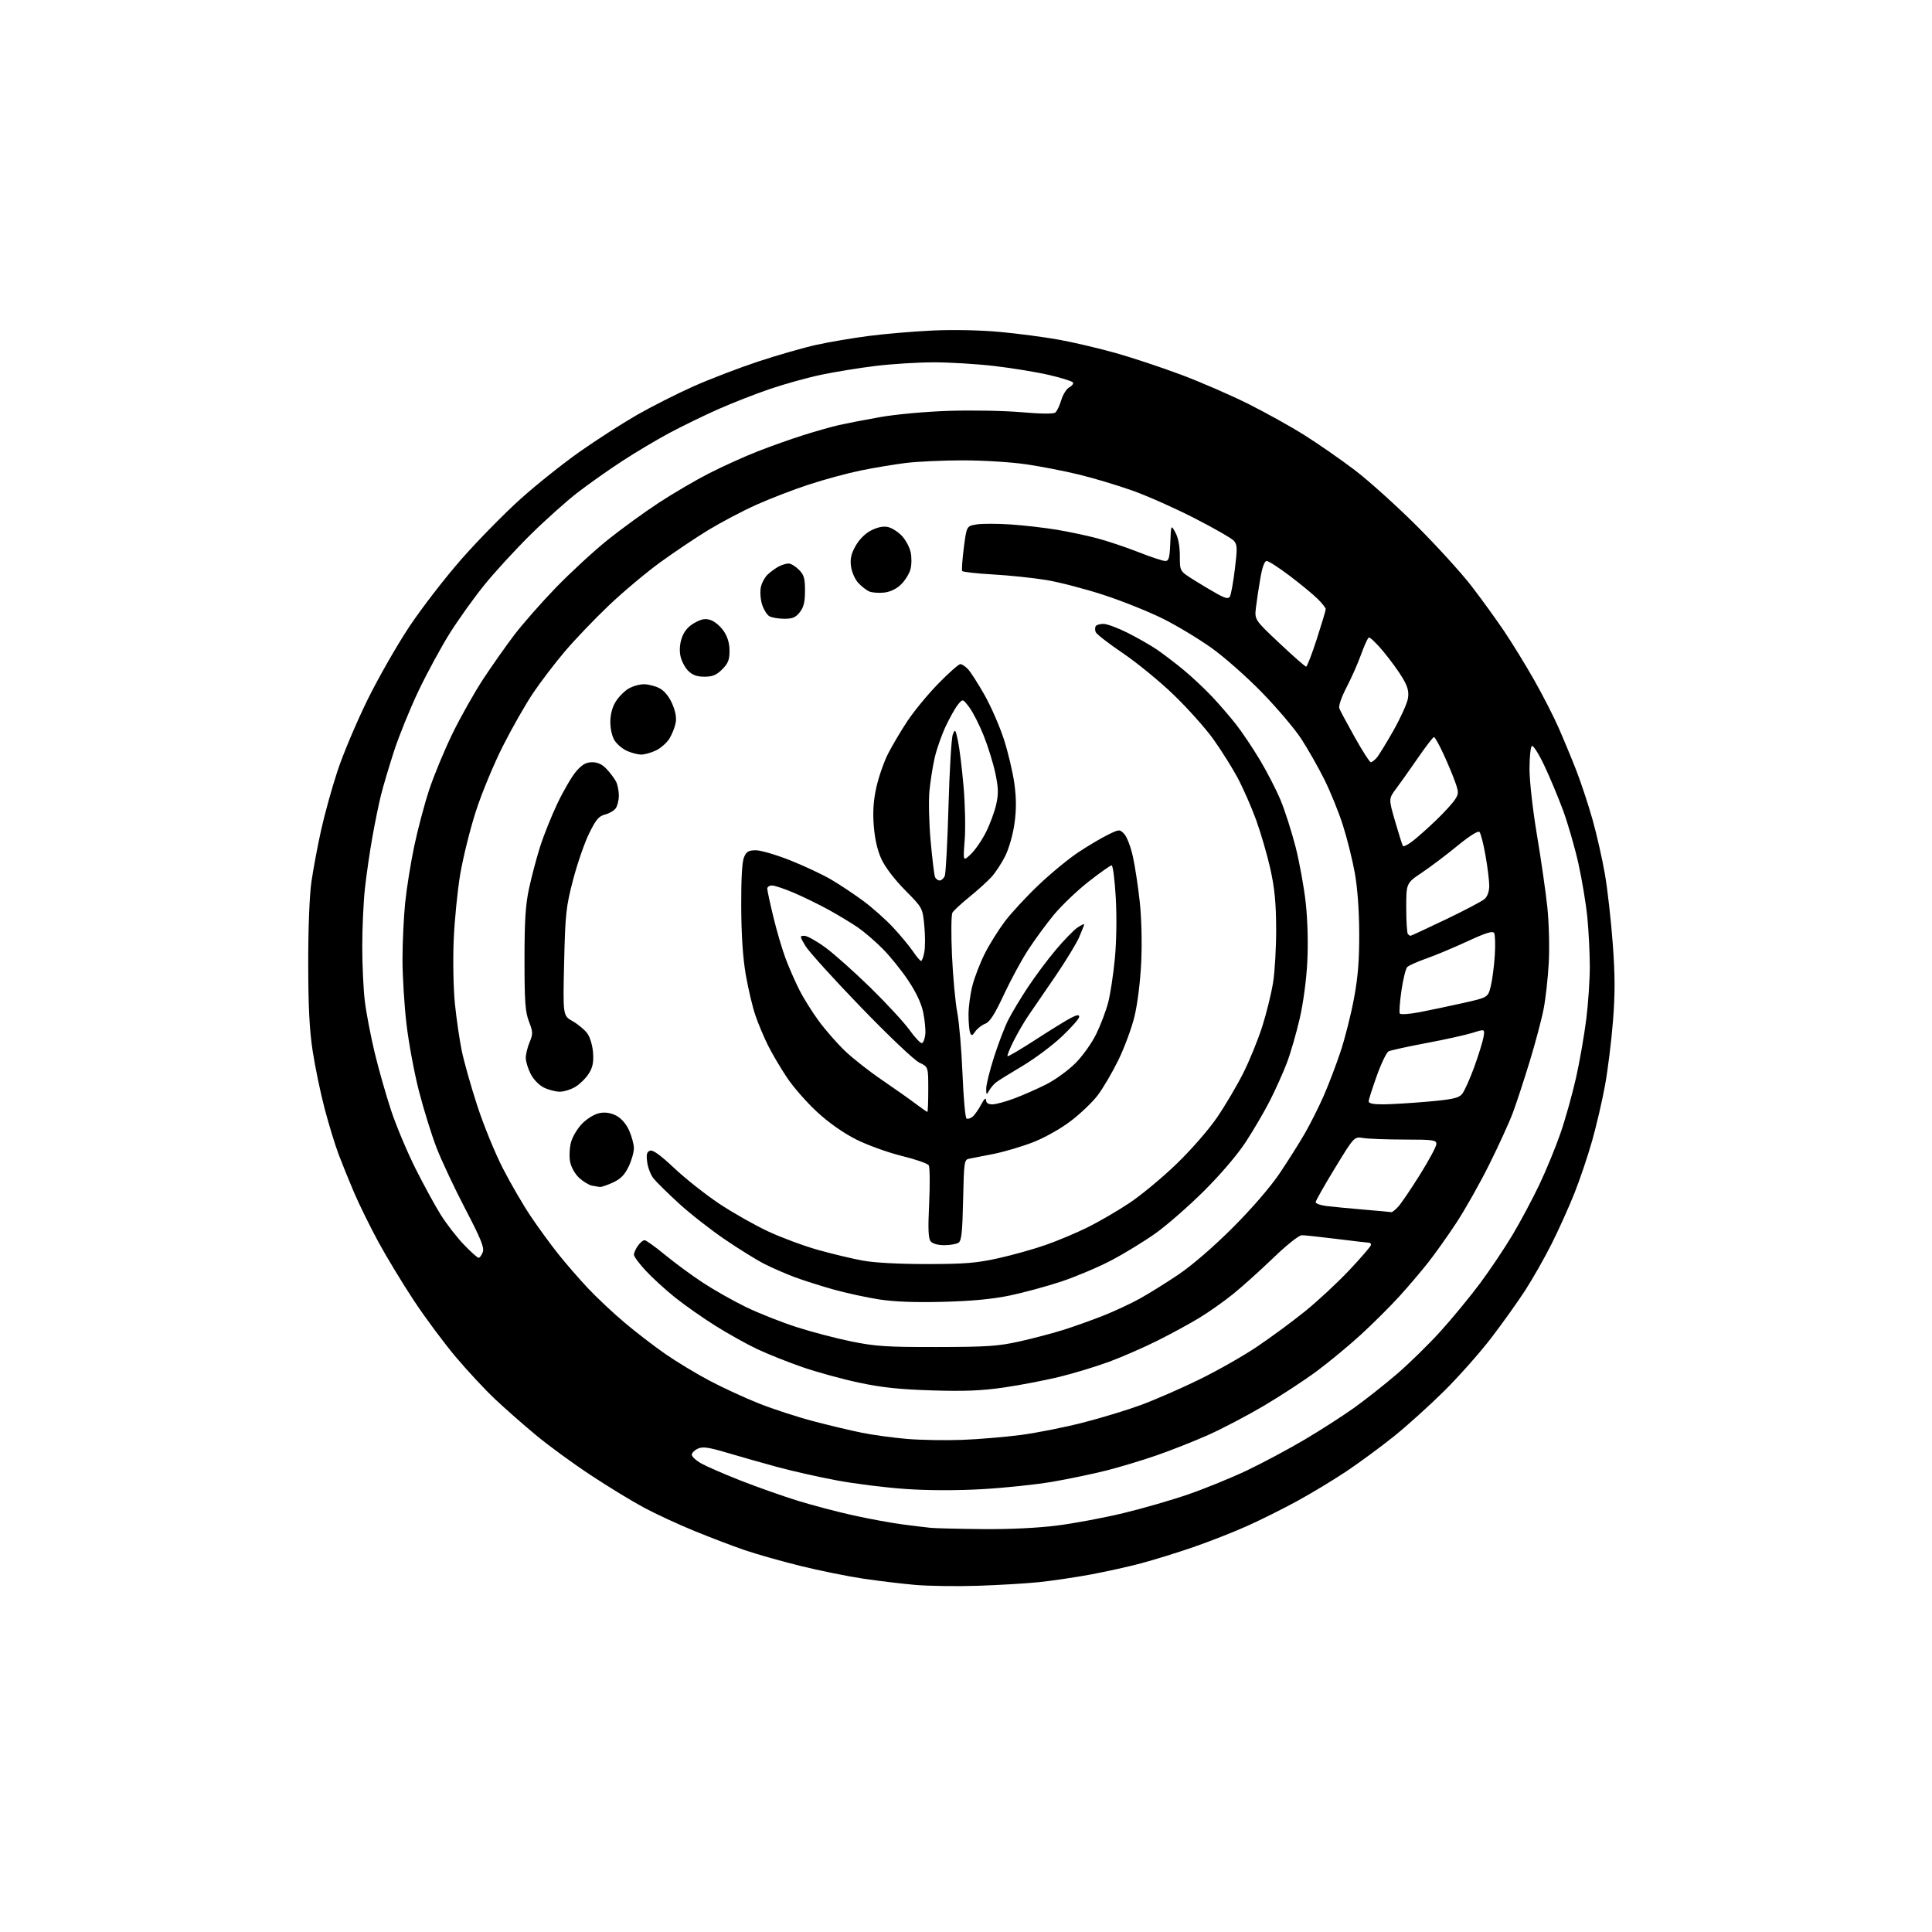 <?xml version="1.0" encoding="UTF-8" standalone="no"?>
<svg 
  version="1.1" 
  xmlns="http://www.w3.org/2000/svg" 
  xmlns:xlink="http://www.w3.org/1999/xlink" 
  xmlns:svg="http://www.w3.org/2000/svg"
  xmlns:rdf="http://www.w3.org/1999/02/22-rdf-syntax-ns#"
  xmlns:cc="http://creativecommons.org/ns#"
  xmlns:dc="http://purl.org/dc/elements/1.1/"
  viewBox="0 0 768 768"
  width="768"
  height="768"
>
<style>svg {background-color: white; }</style>"
<path stroke="none" fill="black" fill-rule="evenodd" d="M388.50,630.38C380.25,630.64 369.23,630.48 364.00,630.04C358.77,629.59 349.39,628.47 343.14,627.54C336.89,626.61 325.64,624.33 318.14,622.47C310.64,620.62 300.68,617.79 296.00,616.19C291.32,614.59 282.32,611.16 276.00,608.57C269.68,605.99 260.68,601.82 256.00,599.31C251.32,596.81 241.77,590.98 234.77,586.36C227.76,581.74 217.95,574.57 212.97,570.42C207.99,566.28 200.71,559.87 196.80,556.19C192.89,552.51 185.89,545.00 181.25,539.50C176.60,534.00 169.08,523.88 164.53,517.00C159.98,510.12 153.58,499.55 150.31,493.50C147.03,487.45 142.72,478.68 140.73,474.00C138.73,469.32 135.96,462.48 134.57,458.79C133.19,455.11 130.71,447.01 129.07,440.79C127.43,434.58 125.29,424.32 124.32,418.00C123.01,409.50 122.54,400.36 122.52,383.00C122.51,368.87 123.02,355.91 123.80,350.50C124.51,345.55 126.24,336.32 127.64,330.00C129.04,323.68 131.97,313.10 134.15,306.50C136.32,299.90 141.63,287.30 145.94,278.50C150.25,269.70 157.83,256.43 162.78,249.00C167.74,241.57 177.12,229.44 183.64,222.04C190.16,214.63 200.68,203.94 207.00,198.27C213.32,192.60 223.90,184.17 230.50,179.53C237.10,174.89 247.28,168.35 253.11,165.00C258.95,161.65 269.08,156.52 275.61,153.61C282.15,150.69 293.80,146.23 301.50,143.68C309.20,141.14 319.58,138.16 324.57,137.07C329.56,135.97 338.85,134.39 345.23,133.56C351.60,132.72 363.05,131.75 370.66,131.39C378.92,131.01 389.71,131.23 397.41,131.94C404.50,132.59 415.08,133.98 420.91,135.03C426.73,136.09 436.90,138.47 443.50,140.33C450.10,142.19 461.80,146.07 469.50,148.96C477.20,151.84 489.21,157.06 496.19,160.54C503.17,164.03 513.26,169.65 518.62,173.03C523.98,176.40 532.90,182.60 538.43,186.79C543.97,190.99 555.06,200.97 563.08,208.96C571.10,216.96 580.94,227.78 584.96,233.00C588.98,238.22 594.84,246.32 597.99,251.00C601.14,255.68 606.47,264.35 609.83,270.28C613.20,276.21 617.58,284.76 619.56,289.28C621.55,293.80 624.71,301.42 626.58,306.20C628.45,310.99 631.35,319.76 633.03,325.70C634.71,331.64 636.93,341.45 637.98,347.50C639.02,353.55 640.42,365.95 641.09,375.06C642.03,387.78 642.05,394.97 641.17,406.06C640.54,414.00 639.12,425.45 638.01,431.50C636.91,437.55 634.60,447.45 632.89,453.50C631.18,459.55 628.03,468.89 625.89,474.26C623.76,479.63 619.70,488.63 616.89,494.26C614.07,499.89 609.28,508.32 606.25,513.00C603.21,517.67 597.11,526.23 592.67,532.00C588.24,537.77 579.86,547.23 574.03,553.00C568.21,558.77 559.19,566.91 553.97,571.08C548.76,575.25 540.36,581.43 535.30,584.82C530.24,588.21 521.47,593.51 515.82,596.60C510.17,599.69 501.15,604.19 495.78,606.60C490.41,609.01 480.77,612.80 474.36,615.01C467.95,617.22 458.60,620.11 453.60,621.44C448.59,622.77 439.55,624.78 433.50,625.90C427.45,627.02 418.23,628.39 413.00,628.93C407.77,629.47 396.75,630.12 388.50,630.38zM390.66,607.84C401.31,607.94 412.50,607.40 420.16,606.43C426.95,605.57 438.80,603.35 446.50,601.50C454.20,599.65 465.90,596.27 472.50,593.98C479.10,591.70 489.57,587.42 495.76,584.48C501.96,581.53 512.31,576.00 518.76,572.18C525.22,568.35 534.08,562.65 538.45,559.51C542.82,556.37 550.36,550.41 555.21,546.27C560.05,542.13 567.88,534.46 572.61,529.24C577.33,524.02 584.42,515.41 588.36,510.12C592.29,504.83 598.11,496.15 601.28,490.84C604.45,485.52 609.25,476.52 611.95,470.84C614.65,465.15 618.43,455.95 620.35,450.38C622.27,444.82 625.03,434.95 626.49,428.45C627.95,421.96 629.78,411.45 630.57,405.11C631.36,398.77 631.99,389.28 631.97,384.04C631.96,378.79 631.52,370.10 631.00,364.72C630.47,359.35 628.87,349.67 627.43,343.22C625.99,336.78 623.23,327.23 621.29,322.00C619.36,316.77 616.00,308.77 613.84,304.22C611.68,299.66 609.48,296.20 608.96,296.53C608.43,296.85 608.00,300.96 608.00,305.66C608.00,310.46 609.29,321.92 610.95,331.85C612.58,341.56 614.43,354.45 615.08,360.50C615.73,366.62 615.99,376.38 615.67,382.50C615.35,388.55 614.43,396.88 613.63,401.00C612.84,405.12 610.33,414.57 608.06,422.00C605.79,429.43 602.76,438.65 601.32,442.50C599.87,446.35 595.66,455.57 591.95,463.00C588.25,470.43 582.41,480.77 578.98,486.00C575.55,491.23 570.44,498.42 567.62,501.99C564.80,505.56 559.63,511.63 556.11,515.49C552.60,519.35 545.85,526.06 541.11,530.42C536.38,534.77 528.45,541.33 523.50,545.01C518.55,548.68 509.03,554.91 502.34,558.86C495.66,562.80 485.67,568.03 480.15,570.48C474.63,572.93 465.51,576.53 459.88,578.49C454.26,580.45 445.24,583.17 439.83,584.54C434.43,585.91 424.72,587.94 418.26,589.04C411.79,590.15 399.31,591.46 390.52,591.96C380.62,592.53 369.09,592.51 360.22,591.91C352.33,591.39 339.95,589.85 332.69,588.49C325.44,587.13 314.77,584.74 309.00,583.16C303.23,581.59 294.30,579.05 289.16,577.53C281.64,575.30 279.35,574.97 277.41,575.86C276.08,576.46 275.00,577.56 275.00,578.29C275.00,579.03 276.72,580.60 278.82,581.78C280.92,582.96 288.01,586.03 294.57,588.61C301.13,591.18 311.28,594.76 317.12,596.57C322.96,598.37 332.86,600.98 339.12,602.36C345.38,603.75 354.10,605.36 358.50,605.94C362.90,606.52 368.07,607.15 370.00,607.34C371.93,607.53 381.22,607.75 390.66,607.84zM382.50,572.37C389.10,572.12 399.65,571.23 405.95,570.40C412.25,569.56 423.34,567.35 430.59,565.49C437.85,563.63 448.22,560.47 453.64,558.47C459.06,556.47 469.35,551.98 476.50,548.49C483.65,545.01 494.00,539.15 499.50,535.46C505.00,531.77 513.66,525.40 518.74,521.29C523.82,517.19 531.81,509.76 536.49,504.78C541.17,499.81 545.00,495.35 545.00,494.87C545.00,494.39 544.65,494.00 544.21,494.00C543.78,494.00 538.04,493.33 531.46,492.51C524.88,491.69 518.60,491.02 517.50,491.02C516.35,491.03 511.50,494.88 506.04,500.14C500.84,505.15 493.64,511.61 490.04,514.51C486.44,517.40 480.46,521.62 476.73,523.88C473.01,526.14 465.59,530.19 460.23,532.87C454.88,535.55 446.23,539.34 441.00,541.28C435.77,543.22 426.77,545.95 421.00,547.35C415.23,548.75 405.32,550.65 399.00,551.56C390.26,552.83 383.42,553.11 370.50,552.71C357.63,552.31 350.56,551.56 341.43,549.62C334.79,548.21 324.67,545.43 318.93,543.44C313.19,541.45 305.12,538.23 301.00,536.29C296.88,534.34 289.40,530.17 284.38,527.02C279.37,523.88 272.17,518.82 268.38,515.79C264.60,512.76 259.36,507.99 256.75,505.18C254.14,502.38 252.00,499.49 252.00,498.77C252.00,498.04 252.70,496.44 253.56,495.22C254.41,494.00 255.61,493.00 256.22,493.00C256.83,493.00 260.51,495.64 264.41,498.86C268.31,502.08 275.10,507.07 279.50,509.95C283.90,512.83 291.55,517.15 296.50,519.56C301.45,521.96 310.44,525.53 316.47,527.48C322.51,529.43 332.41,532.03 338.47,533.26C348.04,535.20 352.54,535.50 372.50,535.46C392.45,535.43 396.80,535.13 405.35,533.23C410.76,532.02 418.64,529.94 422.85,528.61C427.06,527.27 434.10,524.76 438.50,523.02C442.90,521.28 449.43,518.24 453.00,516.27C456.57,514.30 463.55,509.96 468.50,506.62C473.93,502.95 482.46,495.58 490.02,488.02C497.58,480.46 504.95,471.93 508.62,466.50C511.96,461.55 516.50,454.35 518.72,450.50C520.93,446.65 524.32,439.90 526.24,435.50C528.16,431.10 531.16,423.23 532.90,418.00C534.64,412.77 537.03,403.32 538.21,397.00C539.81,388.45 540.35,381.79 540.31,371.00C540.28,361.97 539.62,352.94 538.57,347.07C537.64,341.88 535.51,333.33 533.83,328.07C532.16,322.80 528.79,314.51 526.34,309.64C523.90,304.76 519.79,297.56 517.23,293.64C514.66,289.71 507.67,281.47 501.69,275.32C495.71,269.17 486.70,261.20 481.66,257.61C476.62,254.01 468.00,248.81 462.50,246.05C457.00,243.29 446.43,239.03 439.00,236.59C431.57,234.15 421.23,231.45 416.00,230.58C410.77,229.72 401.20,228.72 394.71,228.35C388.23,227.99 382.73,227.37 382.48,226.97C382.24,226.58 382.54,222.40 383.14,217.69C384.25,209.13 384.25,209.13 388.15,208.48C390.29,208.11 396.42,208.12 401.77,208.48C407.12,208.85 415.34,209.79 420.04,210.57C424.74,211.35 431.94,212.87 436.04,213.95C440.14,215.03 447.55,217.51 452.49,219.46C457.44,221.41 462.26,223.00 463.20,223.00C464.63,223.00 464.96,221.81 465.21,215.75C465.50,208.50 465.50,208.50 467.25,211.70C468.37,213.75 469.00,217.08 469.00,220.96C469.00,227.02 469.00,227.02 474.25,230.34C477.14,232.17 481.44,234.74 483.81,236.05C487.14,237.89 488.29,238.14 488.90,237.15C489.34,236.45 490.22,231.56 490.87,226.29C491.91,217.83 491.86,216.51 490.45,214.94C489.57,213.97 482.57,209.95 474.89,206.02C467.22,202.08 456.12,197.14 450.22,195.04C444.32,192.94 434.77,190.07 429.00,188.67C423.23,187.26 413.72,185.41 407.87,184.56C402.03,183.70 390.76,183.00 382.85,183.00C374.93,183.00 364.63,183.47 359.97,184.05C355.31,184.63 347.23,185.98 342.00,187.06C336.77,188.14 327.55,190.64 321.50,192.63C315.45,194.61 306.07,198.23 300.65,200.66C295.24,203.09 286.69,207.59 281.65,210.65C276.62,213.71 267.95,219.53 262.38,223.58C256.82,227.62 247.66,235.31 242.04,240.66C236.41,246.01 228.54,254.24 224.55,258.94C220.56,263.65 214.88,271.10 211.92,275.50C208.95,279.90 203.56,289.36 199.94,296.51C196.31,303.67 191.46,315.37 189.16,322.51C186.86,329.66 184.07,340.90 182.95,347.50C181.84,354.10 180.66,366.02 180.34,374.00C180.01,382.12 180.24,393.19 180.85,399.17C181.45,405.03 182.67,413.36 183.55,417.67C184.43,421.98 187.20,431.80 189.71,439.50C192.21,447.20 196.81,458.45 199.93,464.50C203.04,470.55 208.01,479.10 210.98,483.50C213.94,487.90 218.83,494.61 221.86,498.42C224.88,502.23 230.25,508.40 233.77,512.14C237.30,515.89 243.86,522.04 248.35,525.82C252.83,529.60 260.10,535.19 264.50,538.24C268.90,541.29 276.77,546.05 282.00,548.82C287.23,551.59 296.09,555.68 301.71,557.91C307.32,560.13 317.00,563.29 323.21,564.92C329.42,566.56 338.10,568.63 342.50,569.52C346.90,570.42 355.00,571.52 360.50,571.99C366.00,572.45 375.90,572.62 382.50,572.37zM375.00,517.49C363.82,517.79 355.58,517.48 349.45,516.54C344.47,515.77 336.22,513.97 331.13,512.54C326.03,511.10 319.06,508.88 315.64,507.59C312.23,506.30 306.97,504.01 303.96,502.49C300.96,500.98 293.85,496.58 288.17,492.71C282.49,488.85 274.20,482.36 269.76,478.28C265.31,474.20 260.80,469.75 259.74,468.39C258.67,467.04 257.56,464.15 257.27,461.98C256.86,458.93 257.11,457.90 258.37,457.41C259.50,456.98 262.47,459.11 268.08,464.40C272.53,468.58 280.56,474.92 285.91,478.49C291.27,482.06 299.99,487.00 305.30,489.48C310.61,491.96 319.57,495.29 325.22,496.87C330.88,498.45 338.88,500.37 343.00,501.12C347.60,501.96 357.47,502.49 368.50,502.48C383.59,502.47 388.18,502.09 396.88,500.16C402.59,498.89 411.14,496.49 415.88,494.82C420.62,493.15 428.10,490.00 432.50,487.81C436.90,485.62 444.29,481.32 448.92,478.24C453.55,475.17 461.96,468.20 467.60,462.76C473.47,457.11 480.41,449.15 483.81,444.19C487.07,439.41 491.77,431.45 494.25,426.50C496.73,421.55 500.12,413.23 501.78,408.00C503.45,402.77 505.38,394.90 506.08,390.50C506.78,386.10 507.33,376.43 507.29,369.00C507.25,358.90 506.67,352.98 505.01,345.50C503.78,340.00 501.24,331.23 499.35,326.00C497.45,320.78 494.09,313.13 491.87,309.00C489.64,304.88 485.29,297.97 482.19,293.66C479.08,289.35 472.03,281.47 466.52,276.16C461.00,270.84 451.90,263.39 446.29,259.60C440.69,255.81 435.85,252.06 435.55,251.26C435.24,250.47 435.25,249.41 435.56,248.91C435.87,248.41 437.25,248.00 438.64,248.00C440.03,248.00 444.32,249.59 448.19,251.53C452.06,253.47 457.31,256.47 459.86,258.20C462.41,259.93 467.20,263.58 470.50,266.31C473.80,269.04 478.88,273.80 481.79,276.89C484.70,279.97 489.01,284.98 491.38,288.00C493.75,291.02 498.00,297.37 500.83,302.09C503.67,306.82 507.37,314.02 509.06,318.09C510.75,322.17 513.41,330.45 514.97,336.50C516.53,342.55 518.36,352.63 519.05,358.89C519.80,365.78 520.05,375.07 519.67,382.39C519.31,389.51 518.06,398.82 516.63,405.00C515.29,410.77 513.02,418.62 511.58,422.43C510.14,426.24 507.11,432.99 504.86,437.43C502.60,441.87 498.25,449.32 495.18,454.00C491.85,459.08 485.15,466.93 478.53,473.50C472.44,479.55 463.81,487.09 459.35,490.26C454.89,493.43 447.03,498.24 441.87,500.96C436.72,503.67 427.77,507.46 422.00,509.39C416.23,511.31 407.00,513.82 401.50,514.97C394.60,516.41 386.39,517.19 375.00,517.49zM190.25,500.00C190.70,500.00 191.44,498.99 191.91,497.75C192.59,495.95 191.19,492.50 184.93,480.50C180.62,472.25 175.48,461.29 173.49,456.14C171.51,450.99 168.37,440.86 166.51,433.62C164.66,426.38 162.43,414.39 161.57,406.98C160.71,399.56 160.00,388.04 160.00,381.36C160.00,374.68 160.48,364.55 161.06,358.86C161.64,353.16 163.25,343.10 164.63,336.50C166.01,329.90 168.69,319.77 170.59,314.00C172.50,308.23 176.69,298.10 179.92,291.50C183.15,284.90 188.61,275.23 192.04,270.00C195.48,264.77 201.02,256.90 204.35,252.50C207.69,248.10 215.16,239.60 220.96,233.60C226.76,227.61 236.00,219.09 241.50,214.67C247.00,210.25 256.23,203.55 262.00,199.78C267.77,196.01 276.77,190.75 282.00,188.09C287.23,185.42 295.77,181.56 301.00,179.50C306.23,177.44 314.55,174.48 319.50,172.93C324.45,171.37 330.75,169.59 333.50,168.97C336.25,168.35 343.45,166.95 349.50,165.87C355.82,164.73 367.52,163.65 377.00,163.33C386.07,163.02 399.10,163.26 405.94,163.85C413.86,164.54 418.79,164.59 419.52,163.98C420.16,163.45 421.22,161.23 421.87,159.03C422.53,156.83 423.97,154.55 425.06,153.97C426.16,153.38 426.81,152.51 426.52,152.03C426.22,151.55 422.01,150.23 417.16,149.09C412.31,147.95 402.53,146.34 395.43,145.51C388.32,144.68 377.33,144.01 371.01,144.03C364.68,144.05 354.32,144.69 348.00,145.47C341.68,146.24 332.00,147.81 326.51,148.96C321.01,150.11 311.80,152.67 306.03,154.64C300.26,156.61 291.03,160.22 285.52,162.66C280.01,165.10 271.31,169.33 266.20,172.06C261.08,174.79 252.53,179.88 247.20,183.37C241.86,186.85 233.90,192.48 229.50,195.88C225.10,199.27 216.62,206.87 210.66,212.77C204.70,218.67 196.51,227.60 192.47,232.61C188.42,237.62 182.30,246.17 178.87,251.61C175.44,257.05 169.85,267.35 166.43,274.50C163.02,281.65 158.63,292.45 156.66,298.50C154.70,304.55 152.38,312.34 151.51,315.80C150.63,319.27 149.06,326.92 148.02,332.80C146.97,338.69 145.64,347.87 145.06,353.21C144.48,358.55 144.00,368.91 144.00,376.24C144.00,383.56 144.46,393.37 145.03,398.03C145.60,402.69 147.37,411.90 148.95,418.50C150.54,425.10 153.49,435.45 155.50,441.50C157.50,447.55 161.86,457.90 165.16,464.50C168.47,471.10 173.02,479.43 175.27,483.00C177.51,486.57 181.62,491.86 184.39,494.75C187.16,497.64 189.80,500.00 190.25,500.00zM375.37,494.98C372.87,494.99 370.74,494.40 369.97,493.47C369.01,492.31 368.86,488.63 369.36,478.22C369.71,470.67 369.63,463.92 369.17,463.20C368.70,462.49 363.86,460.82 358.41,459.48C352.96,458.14 344.84,455.21 340.36,452.96C335.21,450.36 329.51,446.36 324.81,442.03C320.74,438.28 315.34,432.12 312.83,428.35C310.31,424.58 306.90,418.80 305.26,415.50C303.62,412.20 301.36,406.80 300.24,403.50C299.12,400.20 297.42,393.00 296.46,387.50C295.31,380.84 294.70,371.82 294.65,360.50C294.60,349.39 294.98,342.55 295.76,340.75C296.74,338.49 297.58,338.00 300.49,338.00C302.44,338.00 308.54,339.79 314.05,341.97C319.55,344.15 326.86,347.58 330.28,349.57C333.70,351.57 339.51,355.43 343.19,358.15C346.86,360.87 352.26,365.68 355.19,368.85C358.11,372.01 361.62,376.26 363.00,378.29C364.38,380.33 365.79,381.99 366.14,381.99C366.49,382.00 367.08,380.40 367.44,378.45C367.81,376.49 367.80,371.74 367.42,367.89C366.73,360.88 366.73,360.88 359.76,353.82C355.57,349.59 351.82,344.65 350.37,341.49C348.79,338.04 347.74,333.47 347.34,328.27C346.90,322.58 347.20,318.21 348.38,312.91C349.29,308.83 351.36,302.90 352.97,299.71C354.58,296.53 358.04,290.68 360.66,286.71C363.28,282.75 368.83,276.01 372.99,271.75C377.15,267.49 381.09,264.00 381.74,264.00C382.39,264.00 383.78,264.92 384.83,266.04C385.87,267.17 388.82,271.78 391.38,276.29C393.94,280.81 397.41,288.77 399.10,294.00C400.78,299.23 402.65,307.16 403.25,311.64C404.03,317.48 404.03,321.96 403.26,327.44C402.66,331.75 401.05,337.37 399.59,340.30C398.16,343.16 395.68,346.92 394.08,348.67C392.49,350.41 388.55,353.96 385.34,356.56C382.13,359.16 379.10,361.97 378.61,362.80C378.12,363.65 378.04,371.12 378.43,379.77C378.82,388.27 379.76,398.49 380.53,402.48C381.29,406.47 382.23,417.46 382.61,426.90C382.99,436.35 383.71,444.32 384.20,444.62C384.69,444.92 385.77,444.60 386.61,443.91C387.45,443.21 388.99,441.04 390.02,439.07C391.18,436.89 391.93,436.18 391.96,437.25C391.99,438.43 392.80,439.00 394.48,439.00C395.84,439.00 399.78,437.94 403.24,436.63C406.70,435.33 412.41,432.81 415.92,431.04C419.44,429.26 424.64,425.49 427.48,422.65C430.36,419.77 434.02,414.63 435.79,411.00C437.53,407.43 439.66,401.80 440.52,398.50C441.38,395.20 442.58,387.31 443.18,380.97C443.83,374.06 443.97,364.33 443.53,356.72C443.13,349.72 442.39,344.00 441.89,344.00C441.39,344.00 437.25,346.92 432.70,350.49C428.15,354.05 421.91,360.03 418.83,363.76C415.76,367.50 411.14,373.81 408.58,377.78C406.01,381.75 401.69,389.73 399.00,395.51C395.36,403.29 393.46,406.26 391.65,406.94C390.30,407.46 388.54,408.82 387.73,409.98C386.44,411.82 386.17,411.88 385.62,410.46C385.28,409.57 385.00,406.35 385.00,403.31C385.00,400.27 385.71,395.06 386.57,391.73C387.43,388.40 389.63,382.71 391.46,379.09C393.28,375.46 396.85,369.74 399.38,366.37C401.92,362.99 407.98,356.44 412.86,351.80C417.73,347.16 424.91,341.26 428.81,338.69C432.71,336.12 437.96,333.02 440.47,331.80C445.00,329.60 445.05,329.60 446.92,331.54C447.95,332.62 449.50,336.65 450.34,340.50C451.19,344.35 452.42,352.45 453.07,358.50C453.77,365.01 454.01,374.80 453.65,382.50C453.29,390.12 452.19,399.02 450.99,404.00C449.86,408.68 446.94,416.55 444.52,421.50C442.09,426.45 438.38,432.75 436.27,435.50C434.17,438.25 429.31,442.87 425.47,445.76C421.47,448.78 415.11,452.34 410.54,454.11C406.16,455.80 399.18,457.86 395.04,458.69C390.89,459.51 386.53,460.37 385.35,460.59C383.29,460.97 383.20,461.55 382.85,477.03C382.57,489.93 382.21,493.26 381.00,494.02C380.18,494.54 377.64,494.98 375.37,494.98zM553.08,481.85C553.39,481.93 554.60,480.99 555.75,479.75C556.91,478.51 560.81,472.77 564.42,467.00C568.03,461.23 570.99,455.71 570.99,454.75C571.00,453.18 569.72,453.00 558.25,452.99C551.24,452.98 543.88,452.71 541.91,452.38C538.31,451.79 538.31,451.79 530.66,464.34C526.44,471.25 523.00,477.34 523.00,477.89C523.00,478.43 524.91,479.12 527.25,479.41C529.59,479.71 536.23,480.34 542.00,480.83C547.77,481.31 552.76,481.77 553.08,481.85zM238.50,471.84C237.95,471.78 236.50,471.53 235.29,471.30C234.07,471.06 231.78,469.66 230.19,468.18C228.52,466.62 227.02,463.93 226.61,461.76C226.23,459.71 226.40,456.22 227.00,454.01C227.59,451.80 229.63,448.44 231.53,446.54C233.48,444.59 236.44,442.82 238.36,442.46C240.64,442.03 242.81,442.37 244.96,443.48C246.95,444.51 248.88,446.72 250.06,449.32C251.10,451.62 251.97,454.82 251.98,456.43C251.99,458.05 251.04,461.36 249.86,463.80C248.26,467.09 246.66,468.70 243.61,470.09C241.35,471.12 239.05,471.90 238.50,471.84zM368.64,442.00C368.84,442.00 369.00,437.97 369.00,433.05C369.00,424.09 369.00,424.09 365.44,422.40C363.43,421.45 353.30,411.84 342.19,400.34C331.36,389.14 321.45,378.18 320.15,375.99C317.87,372.13 317.86,372.00 319.79,372.00C320.88,372.00 324.64,374.10 328.14,376.67C331.64,379.24 339.70,386.43 346.06,392.65C352.42,398.87 359.39,406.43 361.56,409.45C363.73,412.48 365.95,414.82 366.50,414.65C367.05,414.48 367.64,412.91 367.82,411.15C367.99,409.39 367.62,405.47 366.99,402.44C366.24,398.84 364.17,394.43 360.99,389.68C358.32,385.69 353.75,380.03 350.82,377.10C347.89,374.16 343.50,370.38 341.05,368.70C338.60,367.01 333.42,363.88 329.55,361.74C325.67,359.60 319.42,356.54 315.65,354.93C311.88,353.32 307.94,352.00 306.90,352.00C305.85,352.00 305.00,352.56 305.00,353.25C305.00,353.94 306.10,359.03 307.44,364.57C308.78,370.11 310.97,377.54 312.31,381.08C313.64,384.63 316.09,390.22 317.76,393.51C319.42,396.81 322.93,402.41 325.55,405.96C328.16,409.51 332.83,414.83 335.90,417.77C338.98,420.71 345.55,425.87 350.50,429.24C355.45,432.61 361.48,436.87 363.89,438.69C366.31,440.51 368.45,442.00 368.64,442.00zM549.58,439.00C552.65,439.00 560.63,438.52 567.33,437.94C577.26,437.07 579.80,436.52 581.15,434.95C582.06,433.89 584.24,429.08 585.99,424.26C587.74,419.44 589.42,414.04 589.72,412.26C590.26,409.02 590.26,409.02 585.38,410.56C582.70,411.41 574.42,413.24 567.00,414.63C559.58,416.03 552.83,417.51 552.00,417.92C551.17,418.33 549.07,422.68 547.32,427.59C545.56,432.49 544.10,437.06 544.07,437.75C544.02,438.61 545.75,439.00 549.58,439.00zM393.21,433.50C392.14,435.37 392.06,435.32 392.03,432.76C392.01,431.26 393.40,425.63 395.12,420.26C396.83,414.89 399.37,408.25 400.76,405.50C402.14,402.75 405.65,396.90 408.56,392.50C411.46,388.10 416.53,381.32 419.81,377.44C423.10,373.55 426.96,369.60 428.39,368.66C429.83,367.72 431.00,367.15 431.00,367.39C431.00,367.64 430.10,369.92 429.01,372.48C427.92,375.03 423.57,382.16 419.36,388.31C415.15,394.46 410.39,401.41 408.78,403.75C407.17,406.09 404.56,410.57 402.98,413.71C401.39,416.86 400.28,419.62 400.51,419.85C400.74,420.07 405.78,417.11 411.71,413.26C417.65,409.41 423.96,405.51 425.75,404.60C428.19,403.36 429.00,403.27 429.00,404.22C429.00,404.93 425.91,408.42 422.14,412.00C418.37,415.57 411.28,420.87 406.39,423.77C401.50,426.67 396.79,429.59 395.93,430.27C395.06,430.95 393.84,432.40 393.21,433.50zM222.50,433.97C220.85,433.96 218.01,433.22 216.19,432.32C214.28,431.38 212.06,429.09 210.94,426.89C209.87,424.79 209.00,421.92 209.00,420.51C209.00,419.09 209.68,416.30 210.52,414.30C211.90,410.99 211.88,410.26 210.27,406.08C208.79,402.25 208.50,398.23 208.50,381.50C208.50,365.98 208.90,359.63 210.31,353.13C211.30,348.52 213.27,341.09 214.68,336.63C216.09,332.16 219.22,324.34 221.64,319.26C224.07,314.18 227.43,308.44 229.13,306.51C231.45,303.87 233.00,303.00 235.42,303.00C237.63,303.00 239.42,303.85 241.19,305.75C242.60,307.26 244.26,309.48 244.88,310.68C245.50,311.89 246.00,314.39 246.00,316.24C246.00,318.10 245.44,320.39 244.75,321.33C244.06,322.27 242.15,323.38 240.50,323.79C238.06,324.41 236.88,325.81 234.17,331.34C232.33,335.07 229.46,343.39 227.79,349.81C224.99,360.55 224.71,363.21 224.25,382.62C223.76,403.74 223.76,403.74 227.63,405.94C229.76,407.15 232.37,409.31 233.43,410.75C234.55,412.26 235.52,415.50 235.74,418.43C236.02,422.27 235.62,424.29 234.06,426.76C232.94,428.55 230.55,430.91 228.76,432.01C226.97,433.10 224.15,433.98 222.50,433.97zM564.24,402.37C568.23,401.60 576.00,399.97 581.50,398.74C591.50,396.50 591.50,396.50 592.61,392.00C593.22,389.52 593.93,384.04 594.20,379.81C594.47,375.58 594.35,371.56 593.93,370.88C593.36,369.96 590.62,370.81 583.33,374.19C577.92,376.69 570.58,379.77 567.00,381.02C563.42,382.28 560.01,383.81 559.40,384.41C558.80,385.01 557.76,389.22 557.10,393.76C556.44,398.30 556.14,402.41 556.43,402.89C556.73,403.37 560.24,403.14 564.24,402.37zM560.70,372.00C560.91,372.00 567.22,369.07 574.73,365.48C582.24,361.89 589.20,358.22 590.19,357.32C591.30,356.33 592.00,354.29 592.00,352.10C592.00,350.12 591.33,344.70 590.51,340.06C589.70,335.42 588.61,331.21 588.11,330.71C587.55,330.15 584.12,332.31 579.34,336.23C575.03,339.77 568.69,344.56 565.25,346.87C559.00,351.07 559.00,351.07 559.00,360.87C559.00,366.26 559.30,370.97 559.67,371.33C560.03,371.70 560.50,372.00 560.70,372.00zM373.50,350.00C374.21,350.00 375.13,349.21 375.55,348.25C375.97,347.29 376.64,334.80 377.04,320.50C377.44,306.20 378.21,293.38 378.75,292.00C379.66,289.67 379.80,289.85 380.81,294.54C381.40,297.30 382.40,305.40 383.02,312.53C383.65,319.67 383.85,329.32 383.48,334.00C382.81,342.50 382.81,342.50 385.93,339.53C387.65,337.90 390.37,333.95 391.96,330.76C393.56,327.56 395.39,322.59 396.02,319.72C396.95,315.51 396.88,313.11 395.66,307.36C394.83,303.43 392.74,296.68 391.01,292.36C389.28,288.04 386.70,282.99 385.28,281.13C382.70,277.74 382.70,277.74 380.78,280.12C379.72,281.43 377.53,285.32 375.91,288.77C374.29,292.22 372.32,297.84 371.54,301.27C370.76,304.70 369.82,310.66 369.46,314.51C369.09,318.37 369.31,327.28 369.94,334.31C370.58,341.34 371.35,347.75 371.66,348.55C371.96,349.35 372.79,350.00 373.50,350.00zM561.82,334.14C563.85,332.54 568.01,328.81 571.07,325.86C574.13,322.91 577.40,319.33 578.33,317.91C579.89,315.53 579.90,314.96 578.47,310.91C577.62,308.48 575.52,303.46 573.81,299.75C572.10,296.04 570.40,293.00 570.03,293.00C569.66,293.00 566.80,296.71 563.67,301.25C560.54,305.79 556.63,311.31 554.98,313.51C551.98,317.53 551.98,317.53 554.59,326.51C556.02,331.46 557.41,335.85 557.67,336.28C557.93,336.70 559.80,335.74 561.82,334.14zM544.90,303.00C545.34,303.00 546.38,302.21 547.23,301.25C548.08,300.29 551.09,295.39 553.93,290.37C556.76,285.35 559.35,279.64 559.67,277.67C560.11,274.90 559.64,273.07 557.58,269.55C556.12,267.05 552.66,262.30 549.90,258.98C547.14,255.66 544.53,253.17 544.09,253.45C543.65,253.72 542.27,256.76 541.03,260.22C539.79,263.67 537.20,269.53 535.27,273.23C533.21,277.20 532.03,280.64 532.41,281.62C532.76,282.53 535.54,287.72 538.58,293.14C541.62,298.56 544.47,303.00 544.90,303.00zM254.85,299.96C253.56,299.94 251.07,299.30 249.33,298.54C247.58,297.78 245.36,295.95 244.38,294.46C243.33,292.85 242.62,289.87 242.62,287.06C242.62,284.01 243.36,281.15 244.74,278.93C245.91,277.04 248.20,274.71 249.84,273.75C251.47,272.79 254.22,272.00 255.95,272.00C257.68,272.00 260.47,272.71 262.14,273.57C264.06,274.57 265.91,276.80 267.18,279.67C268.50,282.67 268.98,285.27 268.59,287.35C268.26,289.08 267.15,291.89 266.12,293.58C265.08,295.27 262.65,297.41 260.72,298.33C258.78,299.25 256.14,299.98 254.85,299.96zM280.03,269.00C277.02,269.00 275.27,268.36 273.52,266.61C272.21,265.30 270.82,262.58 270.45,260.57C270.01,258.26 270.28,255.55 271.16,253.21C272.10,250.73 273.78,248.85 276.21,247.53C279.08,245.98 280.45,245.77 282.65,246.54C284.18,247.08 286.46,249.05 287.72,250.91C289.24,253.17 290.00,255.77 290.00,258.72C290.00,262.29 289.43,263.73 287.08,266.08C284.79,268.36 283.25,269.00 280.03,269.00zM519.20,265.00C519.58,265.00 521.50,260.06 523.45,254.02C525.40,247.98 527.00,242.63 527.00,242.14C527.00,241.64 525.54,239.79 523.75,238.03C521.96,236.26 516.98,232.16 512.69,228.91C508.39,225.66 504.28,223.00 503.54,223.00C502.67,223.00 501.79,225.37 501.03,229.75C500.38,233.46 499.59,238.71 499.27,241.42C498.68,246.34 498.68,246.34 508.59,255.67C514.04,260.80 518.81,264.99 519.20,265.00zM311.68,245.97C309.38,245.95 306.75,245.50 305.83,244.96C304.90,244.42 303.62,242.38 302.98,240.43C302.33,238.47 302.08,235.40 302.42,233.59C302.75,231.79 304.04,229.40 305.27,228.28C306.49,227.17 308.48,225.74 309.68,225.12C310.89,224.51 312.59,224.00 313.48,224.00C314.37,224.00 316.20,225.10 317.55,226.45C319.60,228.51 320.00,229.88 320.00,234.82C320.00,239.29 319.49,241.37 317.93,243.37C316.27,245.47 315.02,245.99 311.68,245.97zM351.36,235.57C349.24,235.79 346.60,235.58 345.50,235.10C344.40,234.61 342.45,233.09 341.17,231.71C339.89,230.33 338.59,227.40 338.30,225.20C337.89,222.15 338.32,220.20 340.12,216.99C341.58,214.40 343.95,212.04 346.32,210.84C348.82,209.56 351.13,209.09 352.94,209.49C354.47,209.82 356.94,211.38 358.44,212.94C359.94,214.50 361.53,217.42 361.99,219.44C362.44,221.47 362.41,224.55 361.91,226.36C361.42,228.15 359.71,230.86 358.12,232.39C356.27,234.16 353.83,235.31 351.36,235.57z" />

</svg>